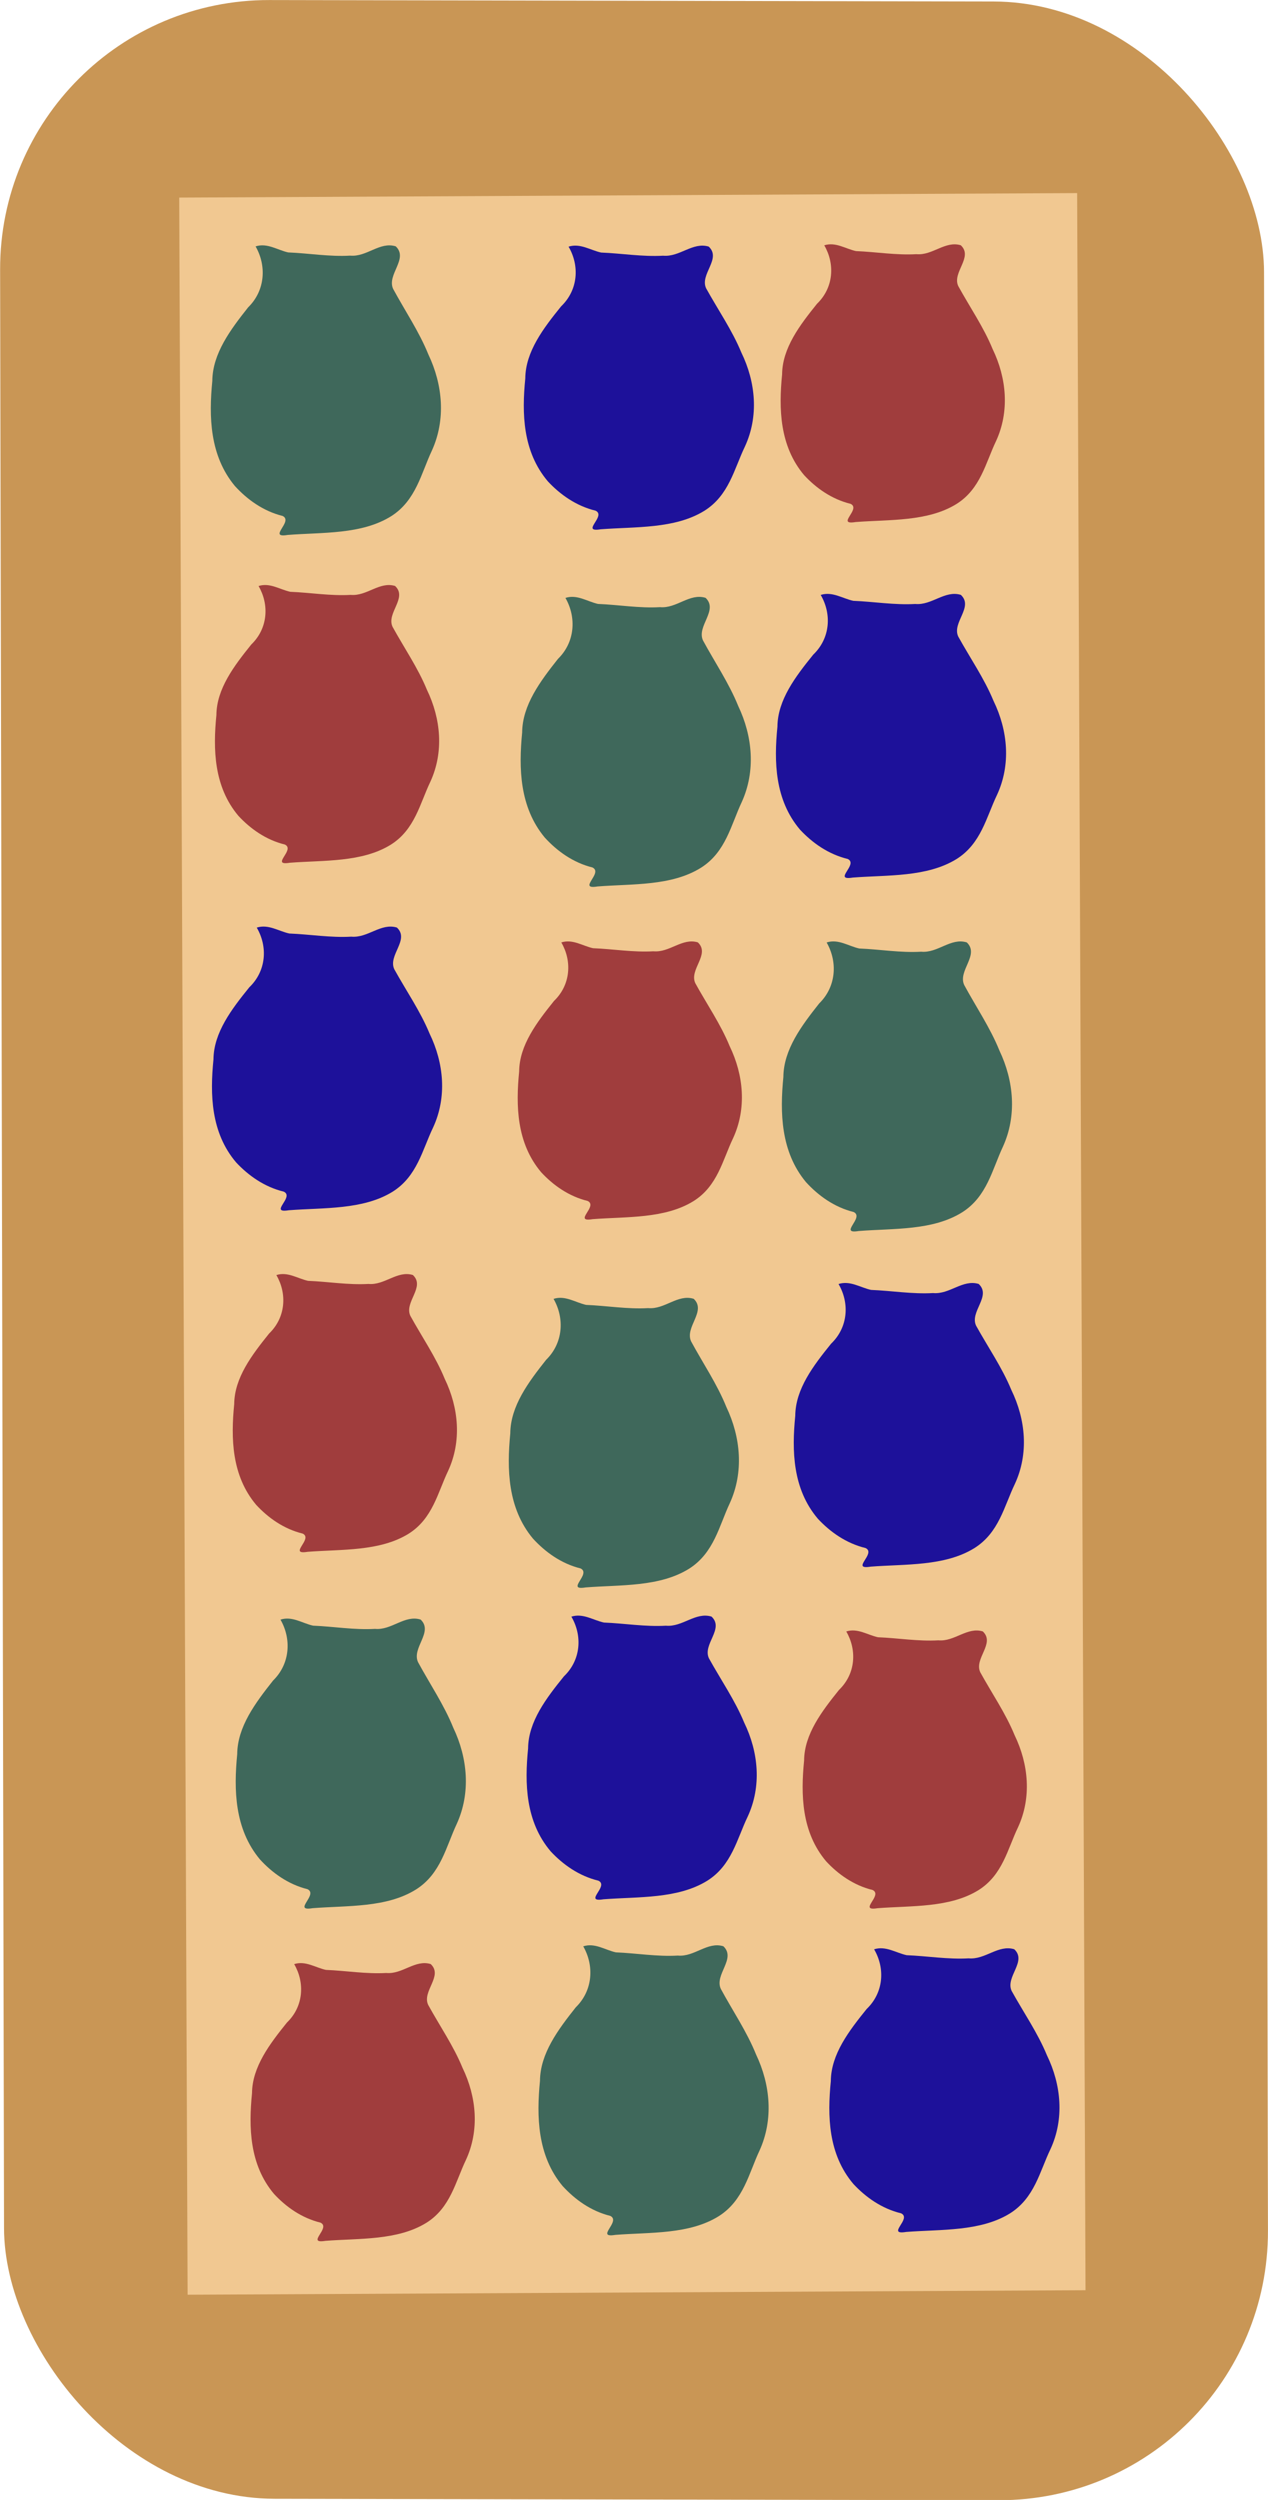 <?xml version="1.0" encoding="UTF-8" standalone="no"?>
<!-- Created with Inkscape (http://www.inkscape.org/) -->
<svg
    xmlns:inkscape="http://www.inkscape.org/namespaces/inkscape"
    xmlns:rdf="http://www.w3.org/1999/02/22-rdf-syntax-ns#"
    xmlns="http://www.w3.org/2000/svg"
    xmlns:cc="http://creativecommons.org/ns#"
    xmlns:dc="http://purl.org/dc/elements/1.1/"
    xmlns:sodipodi="http://sodipodi.sourceforge.net/DTD/sodipodi-0.dtd"
    id="svg2"
    sodipodi:docname="_svgclean2.svg"
    viewBox="0 0 1525.7 3006.2"
    version="1.1"
    inkscape:version="0.48.3.1 r9886"
  >
  <sodipodi:namedview
      id="base"
      bordercolor="#666666"
      inkscape:pageshadow="2"
      inkscape:window-y="-14"
      pagecolor="#ffffff"
      inkscape:window-height="768"
      inkscape:window-maximized="0"
      inkscape:zoom="0.14"
      inkscape:window-x="43"
      showgrid="false"
      borderopacity="1.0"
      inkscape:current-layer="layer1"
      inkscape:cx="-621.48383"
      inkscape:cy="3773.0644"
      inkscape:window-width="1024"
      inkscape:pageopacity="0.0"
      inkscape:document-units="px"
  />
  <g
      id="layer1"
      inkscape:label="Layer 1"
      inkscape:groupmode="layer"
      transform="translate(.655 1939.8)"
    >
    <g
        id="g4150"
      >
      <rect
          id="rect13649"
          ry="324.75"
          style="fill:#c99655"
          transform="matrix(1 .002 .002 1 0 0)"
          height="3004.7"
          width="1520.8"
          y="-1940.4"
          x="2.716"
      />
      <rect
          id="rect45659-4"
          ry="0"
          style="stroke-width:0;fill:#f1c891"
          transform="matrix(1 -.005 .004 1 0 0)"
          height="2521.8"
          width="1080.4"
          y="-1701.1"
          x="221.8"
      />
      <path
          id="path2987"
          d="m306.88-1643.5c13.391 23.336 11.631 53.148-8.971 73.301-21.114 26.671-42.866 55.504-43.1 88.506-4.176 42.802-3.306 89.661 27.203 126.37 14.613 15.981 33.806 30.117 57.396 35.96 13.402 6.545-18.778 26.947 6.092 22.83 42.071-3.309 89.034-0.289 124.63-22.609 29.829-18.988 35.979-51.528 48.891-78.864 16.878-37.143 13.165-78.991-4.244-115.53-11.03-27.361-28.199-52.628-42.384-78.823-7.944-17.252 18.826-36.245 3.118-51.223-19.271-6-34.861 13.077-54.873 11.183-24.951 1.474-49.763-2.873-74.568-3.864-12.846-2.835-25.277-11.814-39.185-7.242z"
          style="stroke-width:0;fill:#3f685b"
          inkscape:connector-curvature="0"
      />
      <path
          id="path2987-17"
          d="m683.46-1643.2c13.391 22.858 11.631 52.06-8.971 71.8-21.114 26.124-42.866 54.367-43.1 86.694-4.176 41.925-3.306 87.825 27.203 123.79 14.613 15.654 33.806 29.5 57.396 35.224 13.402 6.411-18.778 26.395 6.092 22.362 42.071-3.241 89.034-0.283 124.63-22.146 29.829-18.6 35.979-50.473 48.891-77.249 16.878-36.383 13.165-77.373-4.244-113.16-11.03-26.801-28.199-51.551-42.384-77.209-7.944-16.898 18.826-35.503 3.118-50.174-19.271-5.878-34.861 12.809-54.873 10.954-24.951 1.444-49.763-2.814-74.568-3.785-12.846-2.777-25.277-11.572-39.185-7.094z"
          style="stroke-width:0;fill:#1d119a"
          inkscape:connector-curvature="0"
      />
      <path
          id="path2987-4"
          d="m991.13-1644.8c13.046 22.38 11.331 50.971-8.739 70.299-20.569 25.578-41.76 53.23-41.988 84.881-4.068 41.049-3.221 85.989 26.501 121.2 14.236 15.326 32.934 28.883 55.915 34.488 13.056 6.277-18.294 25.843 5.935 21.894 40.986-3.173 86.737-0.277 121.41-21.683 29.059-18.211 35.051-49.418 47.63-75.634 16.442-35.622 12.825-75.756-4.135-110.8-10.746-26.241-27.472-50.473-41.291-75.595-7.74-16.545 18.34-34.761 3.038-49.125-18.774-5.755-33.961 12.542-53.458 10.725-24.308 1.414-48.479-2.755-72.644-3.706-12.515-2.719-24.625-11.33-38.175-6.945z"
          style="stroke-width:0;fill:#a03d3d"
          inkscape:connector-curvature="0"
      />
      <path
          id="path2987-4-6"
          d="m310.45-1235.1c13.046 22.38 11.331 50.971-8.739 70.299-20.569 25.578-41.76 53.23-41.988 84.881-4.068 41.049-3.221 85.989 26.501 121.2 14.236 15.326 32.934 28.883 55.915 34.488 13.056 6.277-18.294 25.843 5.935 21.894 40.986-3.173 86.737-0.277 121.41-21.683 29.059-18.211 35.051-49.418 47.63-75.634 16.442-35.622 12.825-75.755-4.135-110.8-10.746-26.241-27.472-50.473-41.291-75.595-7.74-16.545 18.34-34.761 3.038-49.125-18.774-5.755-33.961 12.542-53.458 10.725-24.308 1.414-48.479-2.755-72.644-3.706-12.515-2.719-24.625-11.33-38.175-6.945z"
          style="stroke-width:0;fill:#a03d3d"
          inkscape:connector-curvature="0"
      />
      <path
          id="path2987-4-8"
          d="m353.31 422.05c13.046 22.38 11.331 50.971-8.739 70.299-20.569 25.578-41.76 53.23-41.988 84.881-4.068 41.049-3.221 85.989 26.501 121.2 14.236 15.326 32.934 28.883 55.915 34.488 13.056 6.277-18.294 25.843 5.935 21.894 40.986-3.173 86.737-0.277 121.41-21.683 29.059-18.211 35.051-49.418 47.63-75.634 16.442-35.622 12.825-75.756-4.135-110.8-10.746-26.241-27.472-50.473-41.291-75.595-7.74-16.545 18.34-34.761 3.038-49.125-18.774-5.755-33.961 12.542-53.458 10.725-24.308 1.414-48.479-2.755-72.644-3.706-12.515-2.719-24.625-11.33-38.175-6.945z"
          style="stroke-width:0;fill:#a03d3d"
          inkscape:connector-curvature="0"
      />
      <path
          id="path2987-4-5"
          d="m1017.6 22.047c13.046 22.38 11.331 50.971-8.739 70.299-20.569 25.578-41.76 53.23-41.988 84.881-4.068 41.049-3.221 85.989 26.501 121.2 14.236 15.326 32.934 28.883 55.915 34.488 13.056 6.277-18.294 25.843 5.935 21.894 40.986-3.173 86.737-0.277 121.41-21.683 29.059-18.211 35.051-49.418 47.63-75.634 16.442-35.622 12.825-75.756-4.135-110.8-10.746-26.241-27.472-50.473-41.291-75.595-7.74-16.545 18.34-34.761 3.038-49.125-18.774-5.755-33.961 12.542-53.458 10.725-24.308 1.414-48.479-2.755-72.644-3.706-12.515-2.719-24.625-11.33-38.175-6.945z"
          style="stroke-width:0;fill:#a03d3d"
          inkscape:connector-curvature="0"
      />
      <path
          id="path2987-4-7"
          d="m331.88-406.52c13.046 22.38 11.331 50.971-8.739 70.299-20.569 25.578-41.76 53.23-41.988 84.881-4.068 41.049-3.221 85.989 26.501 121.2 14.236 15.326 32.934 28.883 55.915 34.487 13.056 6.277-18.294 25.843 5.935 21.894 40.986-3.173 86.737-0.277 121.41-21.683 29.059-18.211 35.051-49.418 47.63-75.634 16.442-35.622 12.825-75.756-4.135-110.8-10.746-26.241-27.472-50.473-41.291-75.595-7.74-16.545 18.34-34.761 3.038-49.125-18.774-5.755-33.961 12.542-53.458 10.725-24.308 1.414-48.479-2.755-72.644-3.706-12.515-2.719-24.625-11.33-38.175-6.945z"
          style="stroke-width:0;fill:#a03d3d"
          inkscape:connector-curvature="0"
      />
      <path
          id="path2987-4-61"
          d="m674.74-806.52c13.046 22.38 11.331 50.971-8.739 70.299-20.569 25.578-41.76 53.23-41.988 84.881-4.068 41.049-3.221 85.989 26.501 121.2 14.236 15.326 32.934 28.883 55.915 34.488 13.056 6.277-18.294 25.843 5.935 21.894 40.986-3.173 86.737-0.277 121.41-21.683 29.059-18.211 35.051-49.418 47.63-75.634 16.442-35.622 12.825-75.756-4.135-110.8-10.746-26.241-27.472-50.473-41.291-75.595-7.74-16.545 18.34-34.761 3.038-49.125-18.774-5.755-33.961 12.542-53.458 10.725-24.308 1.414-48.479-2.755-72.644-3.706-12.515-2.719-24.625-11.33-38.175-6.945z"
          style="stroke-width:0;fill:#a03d3d"
          inkscape:connector-curvature="0"
      />
      <path
          id="path2987-17-8"
          d="m986.84-1224.4c13.391 22.858 11.631 52.06-8.971 71.8-21.114 26.124-42.866 54.367-43.1 86.694-4.176 41.925-3.306 87.825 27.203 123.79 14.613 15.654 33.806 29.5 57.395 35.224 13.402 6.411-18.778 26.395 6.092 22.362 42.071-3.241 89.034-0.283 124.63-22.146 29.829-18.6 35.979-50.473 48.891-77.249 16.878-36.383 13.165-77.373-4.244-113.16-11.03-26.801-28.199-51.551-42.384-77.209-7.944-16.898 18.826-35.503 3.118-50.174-19.271-5.878-34.861 12.809-54.873 10.954-24.951 1.444-49.763-2.814-74.568-3.785-12.846-2.777-25.277-11.572-39.185-7.094z"
          style="stroke-width:0;fill:#1d119a"
          inkscape:connector-curvature="0"
      />
      <path
          id="path2987-17-9"
          d="m308.27-824.35c13.391 22.858 11.631 52.06-8.971 71.8-21.114 26.124-42.866 54.367-43.1 86.694-4.176 41.925-3.306 87.825 27.203 123.79 14.613 15.654 33.806 29.5 57.396 35.224 13.402 6.411-18.778 26.395 6.092 22.362 42.071-3.241 89.034-0.283 124.63-22.146 29.829-18.6 35.979-50.473 48.891-77.249 16.878-36.383 13.165-77.373-4.244-113.16-11.03-26.801-28.199-51.551-42.384-77.209-7.944-16.898 18.826-35.503 3.118-50.174-19.271-5.878-34.861 12.809-54.873 10.954-24.951 1.444-49.763-2.814-74.568-3.785-12.846-2.777-25.277-11.572-39.185-7.094z"
          style="stroke-width:0;fill:#1d119a"
          inkscape:connector-curvature="0"
      />
      <path
          id="path2987-17-2"
          d="m1051.1 404.22c13.391 22.858 11.631 52.06-8.971 71.8-21.114 26.124-42.866 54.367-43.1 86.694-4.176 41.925-3.306 87.825 27.203 123.79 14.613 15.654 33.806 29.5 57.396 35.224 13.402 6.411-18.778 26.395 6.092 22.362 42.071-3.241 89.034-0.283 124.63-22.146 29.829-18.6 35.979-50.473 48.891-77.249 16.878-36.383 13.165-77.373-4.244-113.16-11.03-26.801-28.199-51.551-42.384-77.209-7.944-16.898 18.826-35.503 3.118-50.174-19.271-5.878-34.861 12.809-54.873 10.954-24.951 1.444-49.763-2.814-74.568-3.785-12.846-2.777-25.277-11.572-39.185-7.094z"
          style="stroke-width:0;fill:#1d119a"
          inkscape:connector-curvature="0"
      />
      <path
          id="path2987-17-7"
          d="m686.84 4.216c13.391 22.858 11.631 52.06-8.971 71.8-21.114 26.124-42.866 54.367-43.1 86.694-4.176 41.925-3.306 87.825 27.203 123.79 14.613 15.654 33.806 29.5 57.396 35.224 13.402 6.411-18.778 26.395 6.092 22.362 42.071-3.241 89.034-0.283 124.63-22.146 29.829-18.6 35.979-50.473 48.891-77.249 16.878-36.383 13.165-77.373-4.244-113.16-11.03-26.801-28.199-51.551-42.384-77.209-7.944-16.898 18.826-35.503 3.118-50.174-19.271-5.878-34.861 12.809-54.873 10.954-24.951 1.444-49.763-2.814-74.568-3.785-12.846-2.777-25.277-11.572-39.185-7.094z"
          style="stroke-width:0;fill:#1d119a"
          inkscape:connector-curvature="0"
      />
      <path
          id="path2987-17-95"
          d="m1008.3-395.78c13.391 22.858 11.631 52.06-8.971 71.8-21.114 26.124-42.866 54.367-43.1 86.694-4.176 41.925-3.306 87.825 27.203 123.79 14.613 15.654 33.806 29.5 57.396 35.224 13.402 6.411-18.778 26.395 6.092 22.362 42.071-3.241 89.034-0.283 124.63-22.146 29.829-18.6 35.979-50.473 48.891-77.249 16.878-36.383 13.165-77.373-4.244-113.16-11.03-26.801-28.199-51.551-42.384-77.209-7.944-16.898 18.826-35.503 3.118-50.174-19.271-5.878-34.861 12.809-54.873 10.954-24.951 1.444-49.763-2.814-74.568-3.785-12.846-2.777-25.277-11.572-39.185-7.094z"
          style="stroke-width:0;fill:#1d119a"
          inkscape:connector-curvature="0"
      />
      <path
          id="path2987-43"
          d="m701.13 400.67c13.391 23.336 11.631 53.148-8.971 73.301-21.114 26.671-42.866 55.504-43.1 88.506-4.176 42.802-3.306 89.661 27.203 126.37 14.613 15.981 33.806 30.117 57.396 35.96 13.402 6.545-18.778 26.947 6.092 22.83 42.071-3.309 89.034-0.289 124.63-22.609 29.829-18.988 35.979-51.528 48.891-78.864 16.878-37.143 13.165-78.991-4.244-115.53-11.03-27.361-28.199-52.628-42.384-78.823-7.944-17.252 18.826-36.245 3.118-51.223-19.271-6-34.861 13.077-54.873 11.183-24.951 1.474-49.763-2.873-74.568-3.864-12.846-2.835-25.277-11.814-39.185-7.242z"
          style="stroke-width:0;fill:#3f685b"
          inkscape:connector-curvature="0"
      />
      <path
          id="path2987-1"
          d="m336.84 7.814c13.391 23.336 11.631 53.148-8.971 73.301-21.114 26.671-42.866 55.503-43.1 88.506-4.176 42.802-3.306 89.661 27.203 126.37 14.613 15.981 33.806 30.117 57.396 35.96 13.402 6.545-18.778 26.947 6.092 22.83 42.071-3.309 89.034-0.289 124.63-22.609 29.829-18.988 35.979-51.528 48.891-78.864 16.878-37.143 13.165-78.991-4.244-115.53-11.03-27.361-28.199-52.628-42.384-78.823-7.944-17.252 18.826-36.245 3.118-51.223-19.271-6-34.861 13.077-54.873 11.183-24.951 1.474-49.763-2.873-74.568-3.864-12.846-2.835-25.277-11.814-39.185-7.242z"
          style="stroke-width:0;fill:#3f685b"
          inkscape:connector-curvature="0"
      />
      <path
          id="path2987-2"
          d="m665.41-377.9c13.391 23.336 11.631 53.148-8.971 73.301-21.114 26.671-42.866 55.504-43.1 88.506-4.176 42.802-3.306 89.661 27.203 126.37 14.613 15.981 33.806 30.117 57.396 35.96 13.402 6.545-18.778 26.947 6.092 22.83 42.071-3.309 89.034-0.289 124.63-22.609 29.829-18.988 35.979-51.528 48.891-78.864 16.878-37.143 13.165-78.991-4.244-115.53-11.03-27.361-28.199-52.628-42.384-78.823-7.944-17.252 18.826-36.245 3.118-51.223-19.271-6-34.861 13.077-54.873 11.183-24.951 1.474-49.763-2.873-74.568-3.864-12.846-2.835-25.277-11.814-39.185-7.242z"
          style="stroke-width:0;fill:#3f685b"
          inkscape:connector-curvature="0"
      />
      <path
          id="path2987-3"
          d="m993.99-806.47c13.391 23.336 11.631 53.148-8.971 73.301-21.114 26.671-42.866 55.504-43.1 88.506-4.176 42.802-3.306 89.661 27.203 126.37 14.613 15.981 33.806 30.117 57.396 35.96 13.402 6.545-18.778 26.947 6.092 22.83 42.071-3.309 89.034-0.289 124.63-22.609 29.829-18.988 35.979-51.528 48.891-78.864 16.878-37.143 13.165-78.991-4.244-115.53-11.03-27.361-28.199-52.628-42.384-78.823-7.944-17.252 18.826-36.245 3.118-51.223-19.271-6-34.861 13.077-54.873 11.183-24.951 1.474-49.763-2.873-74.568-3.864-12.846-2.835-25.277-11.814-39.185-7.242z"
          style="stroke-width:0;fill:#3f685b"
          inkscape:connector-curvature="0"
      />
      <path
          id="path2987-34"
          d="m679.7-1220.8c13.391 23.336 11.631 53.148-8.971 73.301-21.114 26.671-42.866 55.504-43.1 88.506-4.176 42.802-3.306 89.661 27.203 126.37 14.613 15.981 33.806 30.117 57.396 35.96 13.402 6.545-18.778 26.947 6.092 22.83 42.071-3.309 89.034-0.289 124.63-22.609 29.829-18.988 35.979-51.528 48.891-78.864 16.878-37.143 13.165-78.991-4.244-115.53-11.03-27.361-28.199-52.628-42.384-78.823-7.944-17.252 18.826-36.245 3.118-51.223-19.271-6-34.861 13.077-54.873 11.183-24.951 1.474-49.763-2.873-74.568-3.864-12.846-2.835-25.277-11.814-39.185-7.242z"
          style="stroke-width:0;fill:#3f685b"
          inkscape:connector-curvature="0"
      />
    </g
    >
  </g
  >
</svg
>
